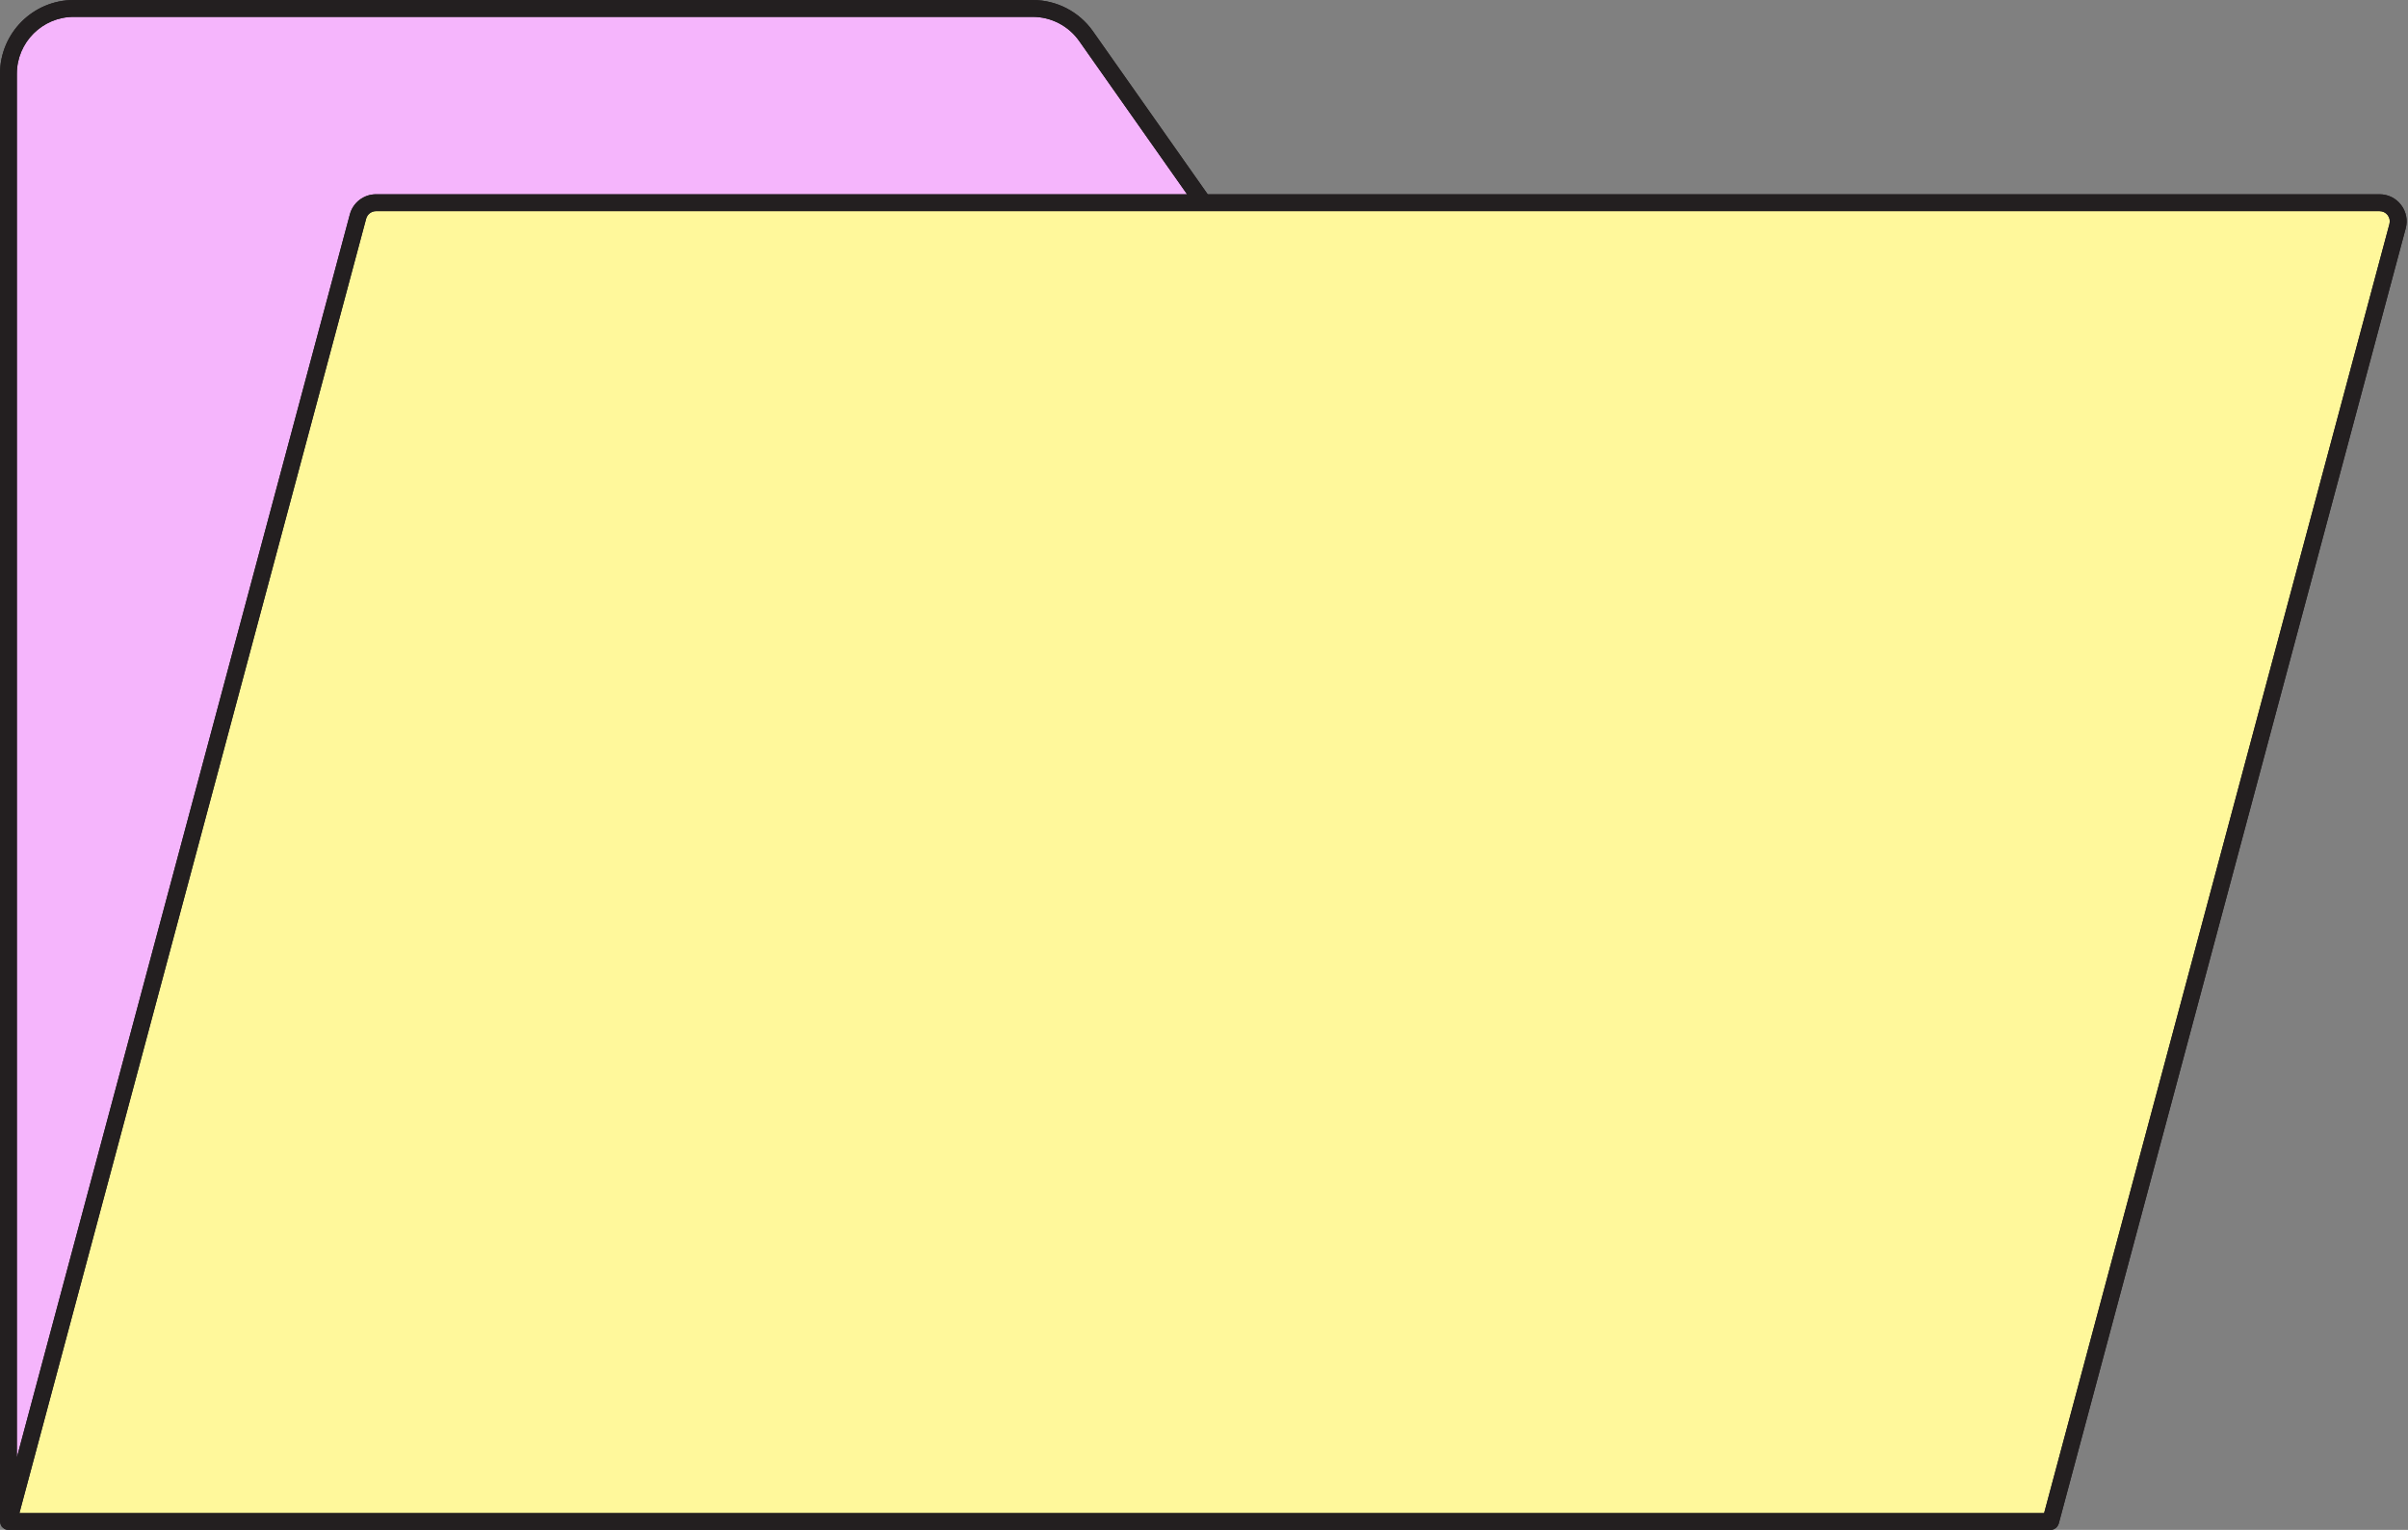 <?xml version="1.0" encoding="UTF-8"?><svg xmlns="http://www.w3.org/2000/svg" xmlns:xlink="http://www.w3.org/1999/xlink" height="181.4" preserveAspectRatio="xMidYMid meet" version="1.0" viewBox="0.0 0.0 285.6 181.4" width="285.6" zoomAndPan="magnify"><rect x="0.0" y="0.0" width="285.6" height="181.4" fill="#808080" stroke="none"/><g id="change1_1"><path d="M284.775,24.292c-0.612-0.799-1.541-1.257-2.548-1.257H243.21h-99.971l-13.61-19.327 C127.994,1.386,125.322,0,122.482,0H8.742C3.921,0,0,3.921,0,8.742v171.666c0,0.039,0.018,0.072,0.022,0.109 c0.006,0.058,0.017,0.11,0.033,0.165c0.025,0.086,0.063,0.167,0.111,0.244c0.017,0.028,0.02,0.063,0.04,0.089 c0.012,0.016,0.031,0.022,0.044,0.036c0.067,0.077,0.146,0.137,0.231,0.19c0.035,0.022,0.064,0.051,0.101,0.068 c0.13,0.06,0.27,0.097,0.417,0.097h242.21c0.126,0,0.246-0.029,0.359-0.072c0.038-0.015,0.071-0.038,0.106-0.057 c0.07-0.037,0.135-0.078,0.194-0.131c0.034-0.03,0.063-0.064,0.093-0.099c0.048-0.056,0.088-0.116,0.123-0.182 c0.022-0.042,0.043-0.084,0.059-0.129c0.009-0.025,0.025-0.045,0.032-0.071l41.153-153.587 C285.59,26.106,285.389,25.091,284.775,24.292z" fill="#231F20"/></g><g id="change2_1"><path d="M122.482,2H8.742C5.024,2,2,5.024,2,8.742v164.07L41.495,25.416c0.375-1.401,1.651-2.38,3.102-2.38h96.196 L127.994,4.86C126.733,3.069,124.672,2,122.482,2z" fill="#F5B5FC"/></g><g id="change3_1"><path d="M242.21,179.407h0.232l40.955-152.847c0.099-0.367,0.022-0.75-0.209-1.051 c-0.23-0.301-0.581-0.474-0.961-0.474H242.21h-99.49H44.597c-0.547,0-1.029,0.369-1.17,0.898L2.303,179.407H242.21z" fill="#FFF89B"/></g><g id="change1_2"><path d="M284.775,24.292c-0.612-0.799-1.541-1.257-2.548-1.257H243.21h-99.971l-13.61-19.327 C127.994,1.386,125.322,0,122.482,0H8.742C3.921,0,0,3.921,0,8.742v171.666c0,0.039,0.018,0.072,0.022,0.109 c0.006,0.058,0.017,0.11,0.033,0.165c0.025,0.086,0.063,0.167,0.111,0.244c0.017,0.028,0.02,0.063,0.04,0.089 c0.012,0.016,0.031,0.022,0.044,0.036c0.067,0.077,0.146,0.137,0.231,0.19c0.035,0.022,0.064,0.051,0.101,0.068 c0.13,0.06,0.27,0.097,0.417,0.097h242.21c0.126,0,0.246-0.029,0.359-0.072c0.038-0.015,0.071-0.038,0.106-0.057 c0.07-0.037,0.135-0.078,0.194-0.131c0.034-0.03,0.063-0.064,0.093-0.099c0.048-0.056,0.088-0.116,0.123-0.182 c0.022-0.042,0.043-0.084,0.059-0.129c0.009-0.025,0.025-0.045,0.032-0.071l41.153-153.587 C285.59,26.106,285.389,25.091,284.775,24.292z M2,8.742C2,5.024,5.024,2,8.742,2h113.741c2.19,0,4.25,1.069,5.512,2.86 l12.799,18.175H44.597c-1.451,0-2.727,0.979-3.102,2.38L2,172.812V8.742z M283.397,26.561l-40.955,152.847h-0.232H2.303 L43.427,25.933c0.142-0.529,0.623-0.898,1.17-0.898h98.123h99.49h40.018c0.38,0,0.73,0.173,0.961,0.474 C283.42,25.811,283.496,26.193,283.397,26.561z" fill="#231F20"/></g></svg>